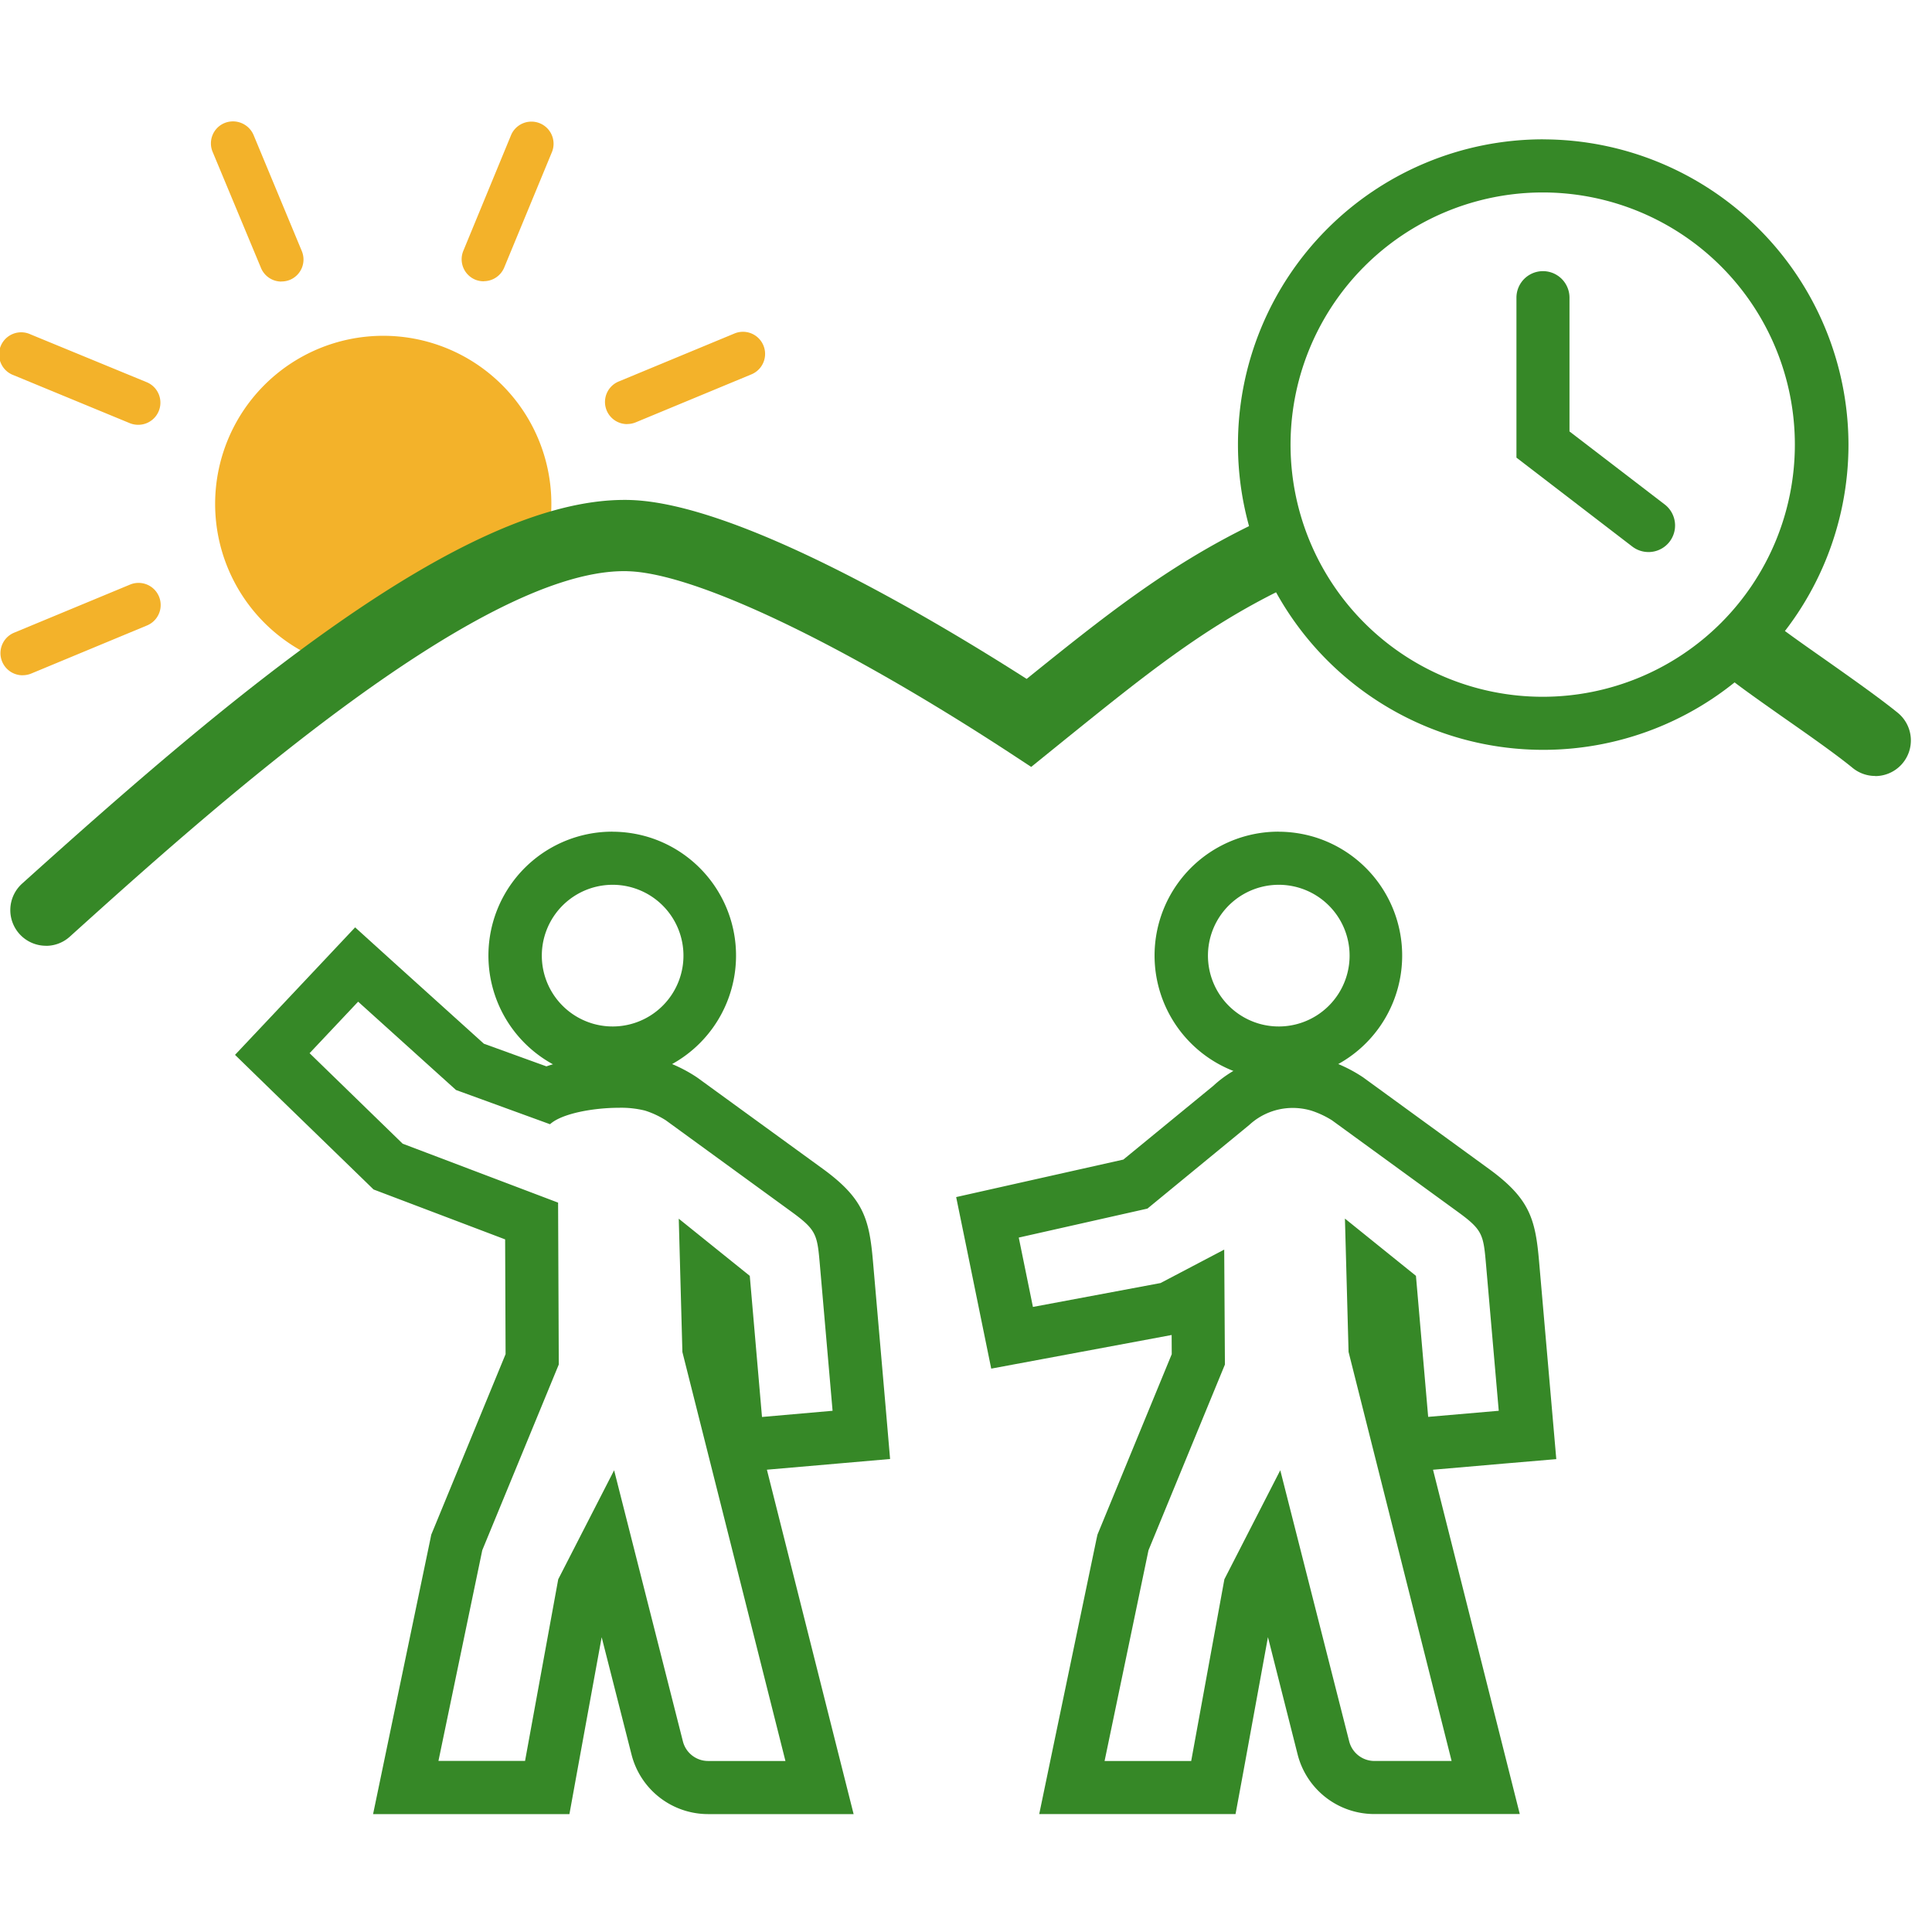 <svg height="120" viewBox="0 0 120 120" width="120" xmlns="http://www.w3.org/2000/svg"><path d="m0 0h120v120h-120z" fill="none"/><g fill="#f3b22a"><path d="m9.869 22.892a10.442 10.442 0 1 1 13.069-7.084" transform="translate(10.896 18.397)"/><path d="m1.379 10.956a1.375 1.375 0 0 1 -.528-2.644l7.206-2.99a1.374 1.374 0 1 1 1.051 2.54l-7.2 2.99a1.391 1.391 0 0 1 -.528.1" transform="translate(.023 30.987)"/><path d="m8.592 8.115a1.391 1.391 0 0 1 -.528-.1l-7.212-2.978a1.374 1.374 0 1 1 1.048-2.537l7.22 2.972a1.375 1.375 0 0 1 -.528 2.643" transform="translate(0 18.27)"/><path d="m6.754 9.947a1.369 1.369 0 0 1 -1.265-.847l-3-7.2a1.366 1.366 0 0 1 .739-1.8 1.392 1.392 0 0 1 1.8.742l2.992 7.2a1.366 1.366 0 0 1 -.737 1.8 1.391 1.391 0 0 1 -.528.1" transform="translate(10.721 7.541)"/><path d="m6.589 9.958a1.391 1.391 0 0 1 -.528-.1 1.372 1.372 0 0 1 -.743-1.792l2.976-7.214a1.375 1.375 0 0 1 2.541 1.048l-2.976 7.2a1.373 1.373 0 0 1 -1.271.852" transform="translate(23.46 7.513)"/><path d="m8.205 8.119a1.375 1.375 0 0 1 -.528-2.643l7.211-2.99a1.374 1.374 0 0 1 1.051 2.539l-7.206 2.989a1.391 1.391 0 0 1 -.528.1" transform="translate(30.743 18.223)"/></g><g fill="#368827"><path d="m29.093 15.454a2.216 2.216 0 0 1 -1.4-.5c-1.067-.874-2.811-2.094-4.395-3.2-1.194-.841-2.31-1.627-3.014-2.171a2.215 2.215 0 1 1 2.7-3.512c.677.522 1.727 1.264 2.866 2.061 1.678 1.182 3.515 2.478 4.648 3.4a2.215 2.215 0 0 1 -1.4 3.929" transform="translate(87.378 32.743)"/><path d="m2.332 31.975a2.215 2.215 0 0 1 -1.485-3.858c12.816-11.546 27.293-23.834 37.403-23.834.127 0 .248 0 .369.005 6.672.2 18.592 7.254 24.626 11.112 4.818-3.885 8.7-6.979 13.85-9.507a2.214 2.214 0 1 1 1.953 3.973c-4.846 2.38-8.443 5.287-13.421 9.3l-2.1 1.7-1.348-.885c-10.459-6.828-19.535-11.148-23.693-11.269-.077-.005-.16-.005-.248-.005-9.246 0-26.226 15.305-34.422 22.7a2.2 2.2 0 0 1 -1.485.572" transform="translate(.523 26.768)"/><path d="m20.741 11.33a4.4 4.4 0 1 1 -1.276 8.606l-.033-.011a4.4 4.4 0 0 1 1.309-8.595m0-3.3a7.695 7.695 0 0 0 -2.294 15.041 7.773 7.773 0 0 0 2.31.357 7.7 7.7 0 0 0 2.283-15.043 7.778 7.778 0 0 0 -2.3-.352" transform="translate(58.669 43.626)"/><path d="m31.705 13.852a4.047 4.047 0 0 1 1.139.165 5.739 5.739 0 0 1 1.287.6l7.794 5.671c1.6 1.16 1.617 1.429 1.788 3.4l.781 8.974-4.384.379-.759-8.76-4.411-3.556.226 8.282 6.4 25.406h-4.8a1.617 1.617 0 0 1 -1.562-1.22l-4.28-16.837-3.471 6.77-2.062 11.289h-5.38l2.728-13.09 4.747-11.535-.044-7.139-3.955 2.077-7.926 1.484-.88-4.308 7.992-1.8 6.327-5.197a3.976 3.976 0 0 1 2.7-1.055m0-3.3a7.271 7.271 0 0 0 -4.939 1.929l-5.583 4.578-7.228 1.621-3.157.709.649 3.165.88 4.314.649 3.176 3.19-.594 7.939-1.48.077-.016.006 1.193-4.496 10.924-.116.28-.066.3-2.728 13.088-.825 3.973h12.194l.5-2.709 1.513-8.282 1.841 7.279a4.912 4.912 0 0 0 4.763 3.709h9.037l-1.034-4.105-4.354-17.28 4.367-.379 3.289-.28-.286-3.286-.782-8.979c-.231-2.66-.578-3.918-3.135-5.776l-7.794-5.671a9.065 9.065 0 0 0 -2.217-1.077 7.486 7.486 0 0 0 -2.151-.324" transform="translate(48.596 54.964)"/><path d="m13.219 11.33a4.4 4.4 0 1 1 -1.276 8.606l-.033-.011a4.4 4.4 0 0 1 1.309-8.595m0-3.3a7.695 7.695 0 0 0 -2.294 15.041 7.773 7.773 0 0 0 2.31.357 7.7 7.7 0 0 0 2.283-15.043 7.778 7.778 0 0 0 -2.3-.352" transform="translate(24.816 43.626)"/><path d="m10.3 13.73 6.078 5.485 5.841 2.127c.737-.676 2.717-1.022 4.29-1.022a6.114 6.114 0 0 1 1.612.176 5.509 5.509 0 0 1 1.287.6l7.792 5.67c1.6 1.165 1.617 1.429 1.788 3.4l.781 8.974-4.384.385-.759-8.765-4.411-3.55.226 8.282 6.4 25.4h-4.8a1.618 1.618 0 0 1 -1.568-1.215l-4.273-16.842-3.471 6.77-2.061 11.282h-5.379l2.722-13.087 4.752-11.535-.043-10.054-9.653-3.66-5.782-5.622zm-.187-4.616-2.213 2.352-3.014 3.2-2.232 2.367 2.327 2.267 5.786 5.616.49.478.638.242 7.536 2.858.028 7.128-4.5 10.931-.116.28-.061.3-2.728 13.09-.825 3.968h12.195l.49-2.7 1.513-8.287 1.854 7.287a4.907 4.907 0 0 0 4.763 3.7h9.032l-1.034-4.1-4.352-17.291 4.367-.379 3.284-.286-.281-3.281-.781-8.98c-.231-2.654-.578-3.918-3.135-5.776l-7.794-5.664a9.065 9.065 0 0 0 -2.217-1.077 9.025 9.025 0 0 0 -2.624-.335 14.081 14.081 0 0 0 -4.516.725l-3.883-1.406-5.6-5.056z" transform="translate(11.944 48.486)"/><path d="m32.95 3.505a15.662 15.662 0 1 1 -15.677 15.663 15.669 15.669 0 0 1 15.677-15.663m0-3.3a18.96 18.96 0 1 0 18.977 18.96 18.992 18.992 0 0 0 -18.977-18.957" transform="translate(62.885 8.449)"/><path d="m25.325 19.145a1.649 1.649 0 0 1 -1.007-.341l-7.195-5.523v-9.935a1.647 1.647 0 1 1 3.295 0v8.309l5.913 4.534a1.649 1.649 0 0 1 -1.007 2.957" transform="translate(77.066 15.143)"/></g></svg>